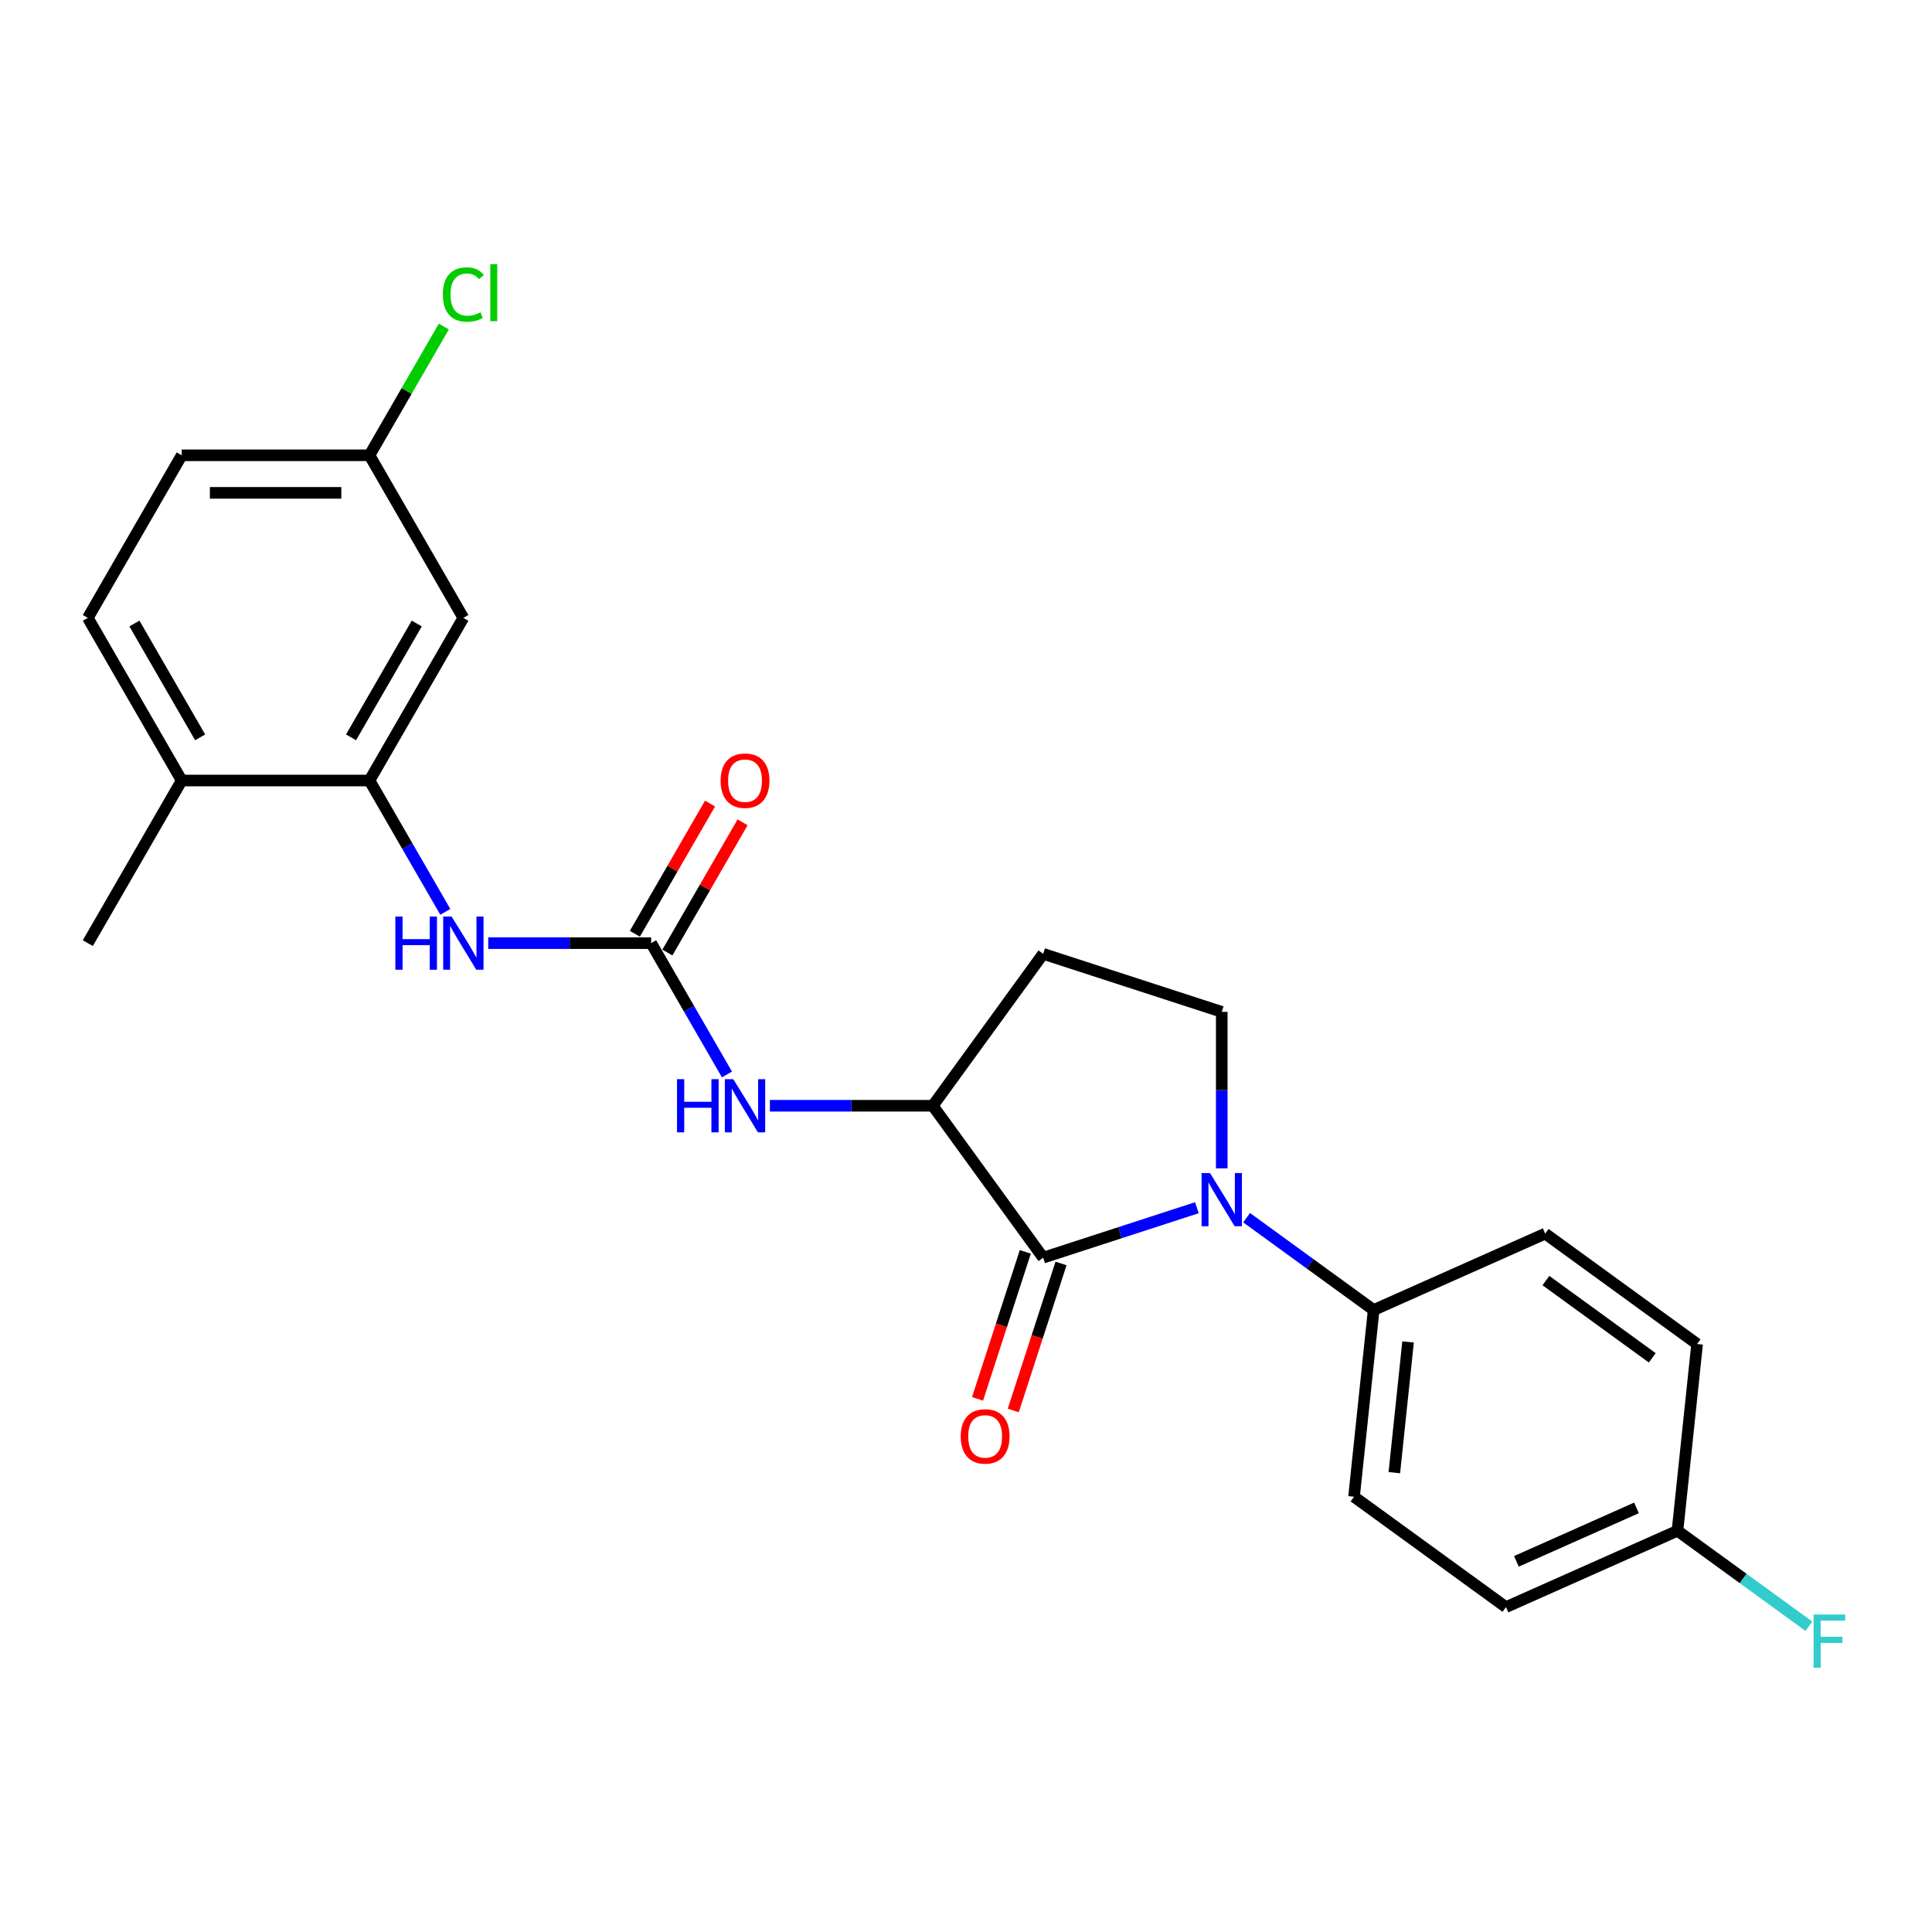 <?xml version='1.0' encoding='iso-8859-1'?>
<svg version='1.1' baseProfile='full'
              xmlns='http://www.w3.org/2000/svg'
                      xmlns:rdkit='http://www.rdkit.org/xml'
                      xmlns:xlink='http://www.w3.org/1999/xlink'
                  xml:space='preserve'
width='1000px' height='1000px' viewBox='0 0 1000 1000'>
<!-- END OF HEADER -->
<rect style='opacity:1.0;fill:#FFFFFF;stroke:none' width='1000' height='1000' x='0' y='0'> </rect>
<path class='bond-0' d='M 619.507,625.112 L 579.724,638.038' style='fill:none;fill-rule:evenodd;stroke:#0000FF;stroke-width:6px;stroke-linecap:butt;stroke-linejoin:miter;stroke-opacity:1' />
<path class='bond-0' d='M 579.724,638.038 L 539.941,650.965' style='fill:none;fill-rule:evenodd;stroke:#000000;stroke-width:6px;stroke-linecap:butt;stroke-linejoin:miter;stroke-opacity:1' />
<path class='bond-6' d='M 632.375,604.739 L 632.375,564.24' style='fill:none;fill-rule:evenodd;stroke:#0000FF;stroke-width:6px;stroke-linecap:butt;stroke-linejoin:miter;stroke-opacity:1' />
<path class='bond-6' d='M 632.375,564.24 L 632.375,523.74' style='fill:none;fill-rule:evenodd;stroke:#000000;stroke-width:6px;stroke-linecap:butt;stroke-linejoin:miter;stroke-opacity:1' />
<path class='bond-7' d='M 645.243,630.28 L 678.124,654.169' style='fill:none;fill-rule:evenodd;stroke:#0000FF;stroke-width:6px;stroke-linecap:butt;stroke-linejoin:miter;stroke-opacity:1' />
<path class='bond-7' d='M 678.124,654.169 L 711.004,678.058' style='fill:none;fill-rule:evenodd;stroke:#000000;stroke-width:6px;stroke-linecap:butt;stroke-linejoin:miter;stroke-opacity:1' />
<path class='bond-2' d='M 539.941,650.965 L 482.814,572.336' style='fill:none;fill-rule:evenodd;stroke:#000000;stroke-width:6px;stroke-linecap:butt;stroke-linejoin:miter;stroke-opacity:1' />
<path class='bond-10' d='M 530.698,647.961 L 518.337,686.005' style='fill:none;fill-rule:evenodd;stroke:#000000;stroke-width:6px;stroke-linecap:butt;stroke-linejoin:miter;stroke-opacity:1' />
<path class='bond-10' d='M 518.337,686.005 L 505.976,724.048' style='fill:none;fill-rule:evenodd;stroke:#FF0000;stroke-width:6px;stroke-linecap:butt;stroke-linejoin:miter;stroke-opacity:1' />
<path class='bond-10' d='M 549.184,653.968 L 536.823,692.011' style='fill:none;fill-rule:evenodd;stroke:#000000;stroke-width:6px;stroke-linecap:butt;stroke-linejoin:miter;stroke-opacity:1' />
<path class='bond-10' d='M 536.823,692.011 L 524.462,730.055' style='fill:none;fill-rule:evenodd;stroke:#FF0000;stroke-width:6px;stroke-linecap:butt;stroke-linejoin:miter;stroke-opacity:1' />
<path class='bond-1' d='M 337.027,488.166 L 356.651,522.155' style='fill:none;fill-rule:evenodd;stroke:#000000;stroke-width:6px;stroke-linecap:butt;stroke-linejoin:miter;stroke-opacity:1' />
<path class='bond-1' d='M 356.651,522.155 L 376.274,556.144' style='fill:none;fill-rule:evenodd;stroke:#0000FF;stroke-width:6px;stroke-linecap:butt;stroke-linejoin:miter;stroke-opacity:1' />
<path class='bond-4' d='M 337.027,488.166 L 294.866,488.166' style='fill:none;fill-rule:evenodd;stroke:#000000;stroke-width:6px;stroke-linecap:butt;stroke-linejoin:miter;stroke-opacity:1' />
<path class='bond-4' d='M 294.866,488.166 L 252.704,488.166' style='fill:none;fill-rule:evenodd;stroke:#0000FF;stroke-width:6px;stroke-linecap:butt;stroke-linejoin:miter;stroke-opacity:1' />
<path class='bond-11' d='M 345.444,493.025 L 364.899,459.328' style='fill:none;fill-rule:evenodd;stroke:#000000;stroke-width:6px;stroke-linecap:butt;stroke-linejoin:miter;stroke-opacity:1' />
<path class='bond-11' d='M 364.899,459.328 L 384.355,425.631' style='fill:none;fill-rule:evenodd;stroke:#FF0000;stroke-width:6px;stroke-linecap:butt;stroke-linejoin:miter;stroke-opacity:1' />
<path class='bond-11' d='M 328.61,483.306 L 348.065,449.609' style='fill:none;fill-rule:evenodd;stroke:#000000;stroke-width:6px;stroke-linecap:butt;stroke-linejoin:miter;stroke-opacity:1' />
<path class='bond-11' d='M 348.065,449.609 L 367.521,415.912' style='fill:none;fill-rule:evenodd;stroke:#FF0000;stroke-width:6px;stroke-linecap:butt;stroke-linejoin:miter;stroke-opacity:1' />
<path class='bond-5' d='M 482.814,572.336 L 440.652,572.336' style='fill:none;fill-rule:evenodd;stroke:#000000;stroke-width:6px;stroke-linecap:butt;stroke-linejoin:miter;stroke-opacity:1' />
<path class='bond-5' d='M 440.652,572.336 L 398.491,572.336' style='fill:none;fill-rule:evenodd;stroke:#0000FF;stroke-width:6px;stroke-linecap:butt;stroke-linejoin:miter;stroke-opacity:1' />
<path class='bond-24' d='M 482.814,572.336 L 539.941,493.707' style='fill:none;fill-rule:evenodd;stroke:#000000;stroke-width:6px;stroke-linecap:butt;stroke-linejoin:miter;stroke-opacity:1' />
<path class='bond-3' d='M 191.241,403.996 L 210.864,437.985' style='fill:none;fill-rule:evenodd;stroke:#000000;stroke-width:6px;stroke-linecap:butt;stroke-linejoin:miter;stroke-opacity:1' />
<path class='bond-3' d='M 210.864,437.985 L 230.488,471.974' style='fill:none;fill-rule:evenodd;stroke:#0000FF;stroke-width:6px;stroke-linecap:butt;stroke-linejoin:miter;stroke-opacity:1' />
<path class='bond-9' d='M 191.241,403.996 L 239.836,319.826' style='fill:none;fill-rule:evenodd;stroke:#000000;stroke-width:6px;stroke-linecap:butt;stroke-linejoin:miter;stroke-opacity:1' />
<path class='bond-9' d='M 181.696,381.651 L 215.713,322.733' style='fill:none;fill-rule:evenodd;stroke:#000000;stroke-width:6px;stroke-linecap:butt;stroke-linejoin:miter;stroke-opacity:1' />
<path class='bond-12' d='M 191.241,403.996 L 94.05,403.996' style='fill:none;fill-rule:evenodd;stroke:#000000;stroke-width:6px;stroke-linecap:butt;stroke-linejoin:miter;stroke-opacity:1' />
<path class='bond-8' d='M 632.375,523.74 L 539.941,493.707' style='fill:none;fill-rule:evenodd;stroke:#000000;stroke-width:6px;stroke-linecap:butt;stroke-linejoin:miter;stroke-opacity:1' />
<path class='bond-13' d='M 711.004,678.058 L 700.845,774.717' style='fill:none;fill-rule:evenodd;stroke:#000000;stroke-width:6px;stroke-linecap:butt;stroke-linejoin:miter;stroke-opacity:1' />
<path class='bond-13' d='M 728.812,694.589 L 721.701,762.25' style='fill:none;fill-rule:evenodd;stroke:#000000;stroke-width:6px;stroke-linecap:butt;stroke-linejoin:miter;stroke-opacity:1' />
<path class='bond-14' d='M 711.004,678.058 L 799.792,638.527' style='fill:none;fill-rule:evenodd;stroke:#000000;stroke-width:6px;stroke-linecap:butt;stroke-linejoin:miter;stroke-opacity:1' />
<path class='bond-16' d='M 239.836,319.826 L 191.241,235.656' style='fill:none;fill-rule:evenodd;stroke:#000000;stroke-width:6px;stroke-linecap:butt;stroke-linejoin:miter;stroke-opacity:1' />
<path class='bond-15' d='M 94.05,403.996 L 45.455,319.826' style='fill:none;fill-rule:evenodd;stroke:#000000;stroke-width:6px;stroke-linecap:butt;stroke-linejoin:miter;stroke-opacity:1' />
<path class='bond-15' d='M 103.595,381.651 L 69.578,322.733' style='fill:none;fill-rule:evenodd;stroke:#000000;stroke-width:6px;stroke-linecap:butt;stroke-linejoin:miter;stroke-opacity:1' />
<path class='bond-23' d='M 94.05,403.996 L 45.455,488.166' style='fill:none;fill-rule:evenodd;stroke:#000000;stroke-width:6px;stroke-linecap:butt;stroke-linejoin:miter;stroke-opacity:1' />
<path class='bond-19' d='M 700.845,774.717 L 779.474,831.844' style='fill:none;fill-rule:evenodd;stroke:#000000;stroke-width:6px;stroke-linecap:butt;stroke-linejoin:miter;stroke-opacity:1' />
<path class='bond-20' d='M 799.792,638.527 L 878.422,695.655' style='fill:none;fill-rule:evenodd;stroke:#000000;stroke-width:6px;stroke-linecap:butt;stroke-linejoin:miter;stroke-opacity:1' />
<path class='bond-20' d='M 800.161,662.822 L 855.202,702.811' style='fill:none;fill-rule:evenodd;stroke:#000000;stroke-width:6px;stroke-linecap:butt;stroke-linejoin:miter;stroke-opacity:1' />
<path class='bond-18' d='M 45.455,319.826 L 94.05,235.656' style='fill:none;fill-rule:evenodd;stroke:#000000;stroke-width:6px;stroke-linecap:butt;stroke-linejoin:miter;stroke-opacity:1' />
<path class='bond-21' d='M 191.241,235.656 L 210.477,202.338' style='fill:none;fill-rule:evenodd;stroke:#000000;stroke-width:6px;stroke-linecap:butt;stroke-linejoin:miter;stroke-opacity:1' />
<path class='bond-21' d='M 210.477,202.338 L 229.714,169.02' style='fill:none;fill-rule:evenodd;stroke:#00CC00;stroke-width:6px;stroke-linecap:butt;stroke-linejoin:miter;stroke-opacity:1' />
<path class='bond-26' d='M 191.241,235.656 L 94.05,235.656' style='fill:none;fill-rule:evenodd;stroke:#000000;stroke-width:6px;stroke-linecap:butt;stroke-linejoin:miter;stroke-opacity:1' />
<path class='bond-26' d='M 176.662,255.095 L 108.629,255.095' style='fill:none;fill-rule:evenodd;stroke:#000000;stroke-width:6px;stroke-linecap:butt;stroke-linejoin:miter;stroke-opacity:1' />
<path class='bond-17' d='M 868.262,792.313 L 878.422,695.655' style='fill:none;fill-rule:evenodd;stroke:#000000;stroke-width:6px;stroke-linecap:butt;stroke-linejoin:miter;stroke-opacity:1' />
<path class='bond-22' d='M 868.262,792.313 L 902.27,817.021' style='fill:none;fill-rule:evenodd;stroke:#000000;stroke-width:6px;stroke-linecap:butt;stroke-linejoin:miter;stroke-opacity:1' />
<path class='bond-22' d='M 902.27,817.021 L 936.278,841.73' style='fill:none;fill-rule:evenodd;stroke:#33CCCC;stroke-width:6px;stroke-linecap:butt;stroke-linejoin:miter;stroke-opacity:1' />
<path class='bond-25' d='M 868.262,792.313 L 779.474,831.844' style='fill:none;fill-rule:evenodd;stroke:#000000;stroke-width:6px;stroke-linecap:butt;stroke-linejoin:miter;stroke-opacity:1' />
<path class='bond-25' d='M 847.038,780.485 L 784.886,808.157' style='fill:none;fill-rule:evenodd;stroke:#000000;stroke-width:6px;stroke-linecap:butt;stroke-linejoin:miter;stroke-opacity:1' />
<path  class='atom-0' d='M 626.291 607.169
L 635.31 621.747
Q 636.204 623.186, 637.643 625.791
Q 639.081 628.395, 639.159 628.551
L 639.159 607.169
L 642.813 607.169
L 642.813 634.693
L 639.042 634.693
L 629.362 618.754
Q 628.235 616.888, 627.03 614.75
Q 625.863 612.612, 625.513 611.951
L 625.513 634.693
L 621.937 634.693
L 621.937 607.169
L 626.291 607.169
' fill='#0000FF'/>
<path  class='atom-5' d='M 204.634 474.404
L 208.366 474.404
L 208.366 486.105
L 222.439 486.105
L 222.439 474.404
L 226.171 474.404
L 226.171 501.928
L 222.439 501.928
L 222.439 489.215
L 208.366 489.215
L 208.366 501.928
L 204.634 501.928
L 204.634 474.404
' fill='#0000FF'/>
<path  class='atom-5' d='M 233.752 474.404
L 242.772 488.982
Q 243.666 490.421, 245.104 493.025
Q 246.543 495.63, 246.62 495.786
L 246.62 474.404
L 250.275 474.404
L 250.275 501.928
L 246.504 501.928
L 236.823 485.989
Q 235.696 484.123, 234.491 481.984
Q 233.325 479.846, 232.975 479.185
L 232.975 501.928
L 229.398 501.928
L 229.398 474.404
L 233.752 474.404
' fill='#0000FF'/>
<path  class='atom-6' d='M 350.42 558.573
L 354.152 558.573
L 354.152 570.275
L 368.226 570.275
L 368.226 558.573
L 371.958 558.573
L 371.958 586.098
L 368.226 586.098
L 368.226 573.385
L 354.152 573.385
L 354.152 586.098
L 350.42 586.098
L 350.42 558.573
' fill='#0000FF'/>
<path  class='atom-6' d='M 379.539 558.573
L 388.558 573.152
Q 389.452 574.59, 390.89 577.195
Q 392.329 579.8, 392.407 579.955
L 392.407 558.573
L 396.061 558.573
L 396.061 586.098
L 392.29 586.098
L 382.61 570.159
Q 381.482 568.292, 380.277 566.154
Q 379.111 564.016, 378.761 563.355
L 378.761 586.098
L 375.184 586.098
L 375.184 558.573
L 379.539 558.573
' fill='#0000FF'/>
<path  class='atom-11' d='M 497.273 743.476
Q 497.273 736.868, 500.538 733.174
Q 503.804 729.481, 509.907 729.481
Q 516.011 729.481, 519.277 733.174
Q 522.542 736.868, 522.542 743.476
Q 522.542 750.163, 519.238 753.973
Q 515.933 757.744, 509.907 757.744
Q 503.843 757.744, 500.538 753.973
Q 497.273 750.202, 497.273 743.476
M 509.907 754.634
Q 514.106 754.634, 516.361 751.835
Q 518.655 748.997, 518.655 743.476
Q 518.655 738.073, 516.361 735.351
Q 514.106 732.591, 509.907 732.591
Q 505.709 732.591, 503.415 735.312
Q 501.16 738.034, 501.16 743.476
Q 501.16 749.036, 503.415 751.835
Q 505.709 754.634, 509.907 754.634
' fill='#FF0000'/>
<path  class='atom-12' d='M 372.988 404.074
Q 372.988 397.465, 376.254 393.772
Q 379.519 390.078, 385.623 390.078
Q 391.726 390.078, 394.992 393.772
Q 398.258 397.465, 398.258 404.074
Q 398.258 410.76, 394.953 414.57
Q 391.649 418.341, 385.623 418.341
Q 379.558 418.341, 376.254 414.57
Q 372.988 410.799, 372.988 404.074
M 385.623 415.231
Q 389.821 415.231, 392.076 412.432
Q 394.37 409.594, 394.37 404.074
Q 394.37 398.67, 392.076 395.949
Q 389.821 393.188, 385.623 393.188
Q 381.424 393.188, 379.13 395.91
Q 376.876 398.631, 376.876 404.074
Q 376.876 409.633, 379.13 412.432
Q 381.424 415.231, 385.623 415.231
' fill='#FF0000'/>
<path  class='atom-22' d='M 229.223 152.439
Q 229.223 145.597, 232.411 142.02
Q 235.638 138.405, 241.741 138.405
Q 247.417 138.405, 250.45 142.409
L 247.884 144.508
Q 245.668 141.593, 241.741 141.593
Q 237.582 141.593, 235.366 144.392
Q 233.189 147.152, 233.189 152.439
Q 233.189 157.882, 235.443 160.681
Q 237.737 163.48, 242.169 163.48
Q 245.201 163.48, 248.739 161.653
L 249.828 164.569
Q 248.389 165.502, 246.212 166.046
Q 244.035 166.59, 241.625 166.59
Q 235.638 166.59, 232.411 162.936
Q 229.223 159.281, 229.223 152.439
' fill='#00CC00'/>
<path  class='atom-22' d='M 253.793 136.733
L 257.37 136.733
L 257.37 166.24
L 253.793 166.24
L 253.793 136.733
' fill='#00CC00'/>
<path  class='atom-23' d='M 938.708 835.678
L 955.075 835.678
L 955.075 838.827
L 942.401 838.827
L 942.401 847.186
L 953.675 847.186
L 953.675 850.374
L 942.401 850.374
L 942.401 863.203
L 938.708 863.203
L 938.708 835.678
' fill='#33CCCC'/>
</svg>
